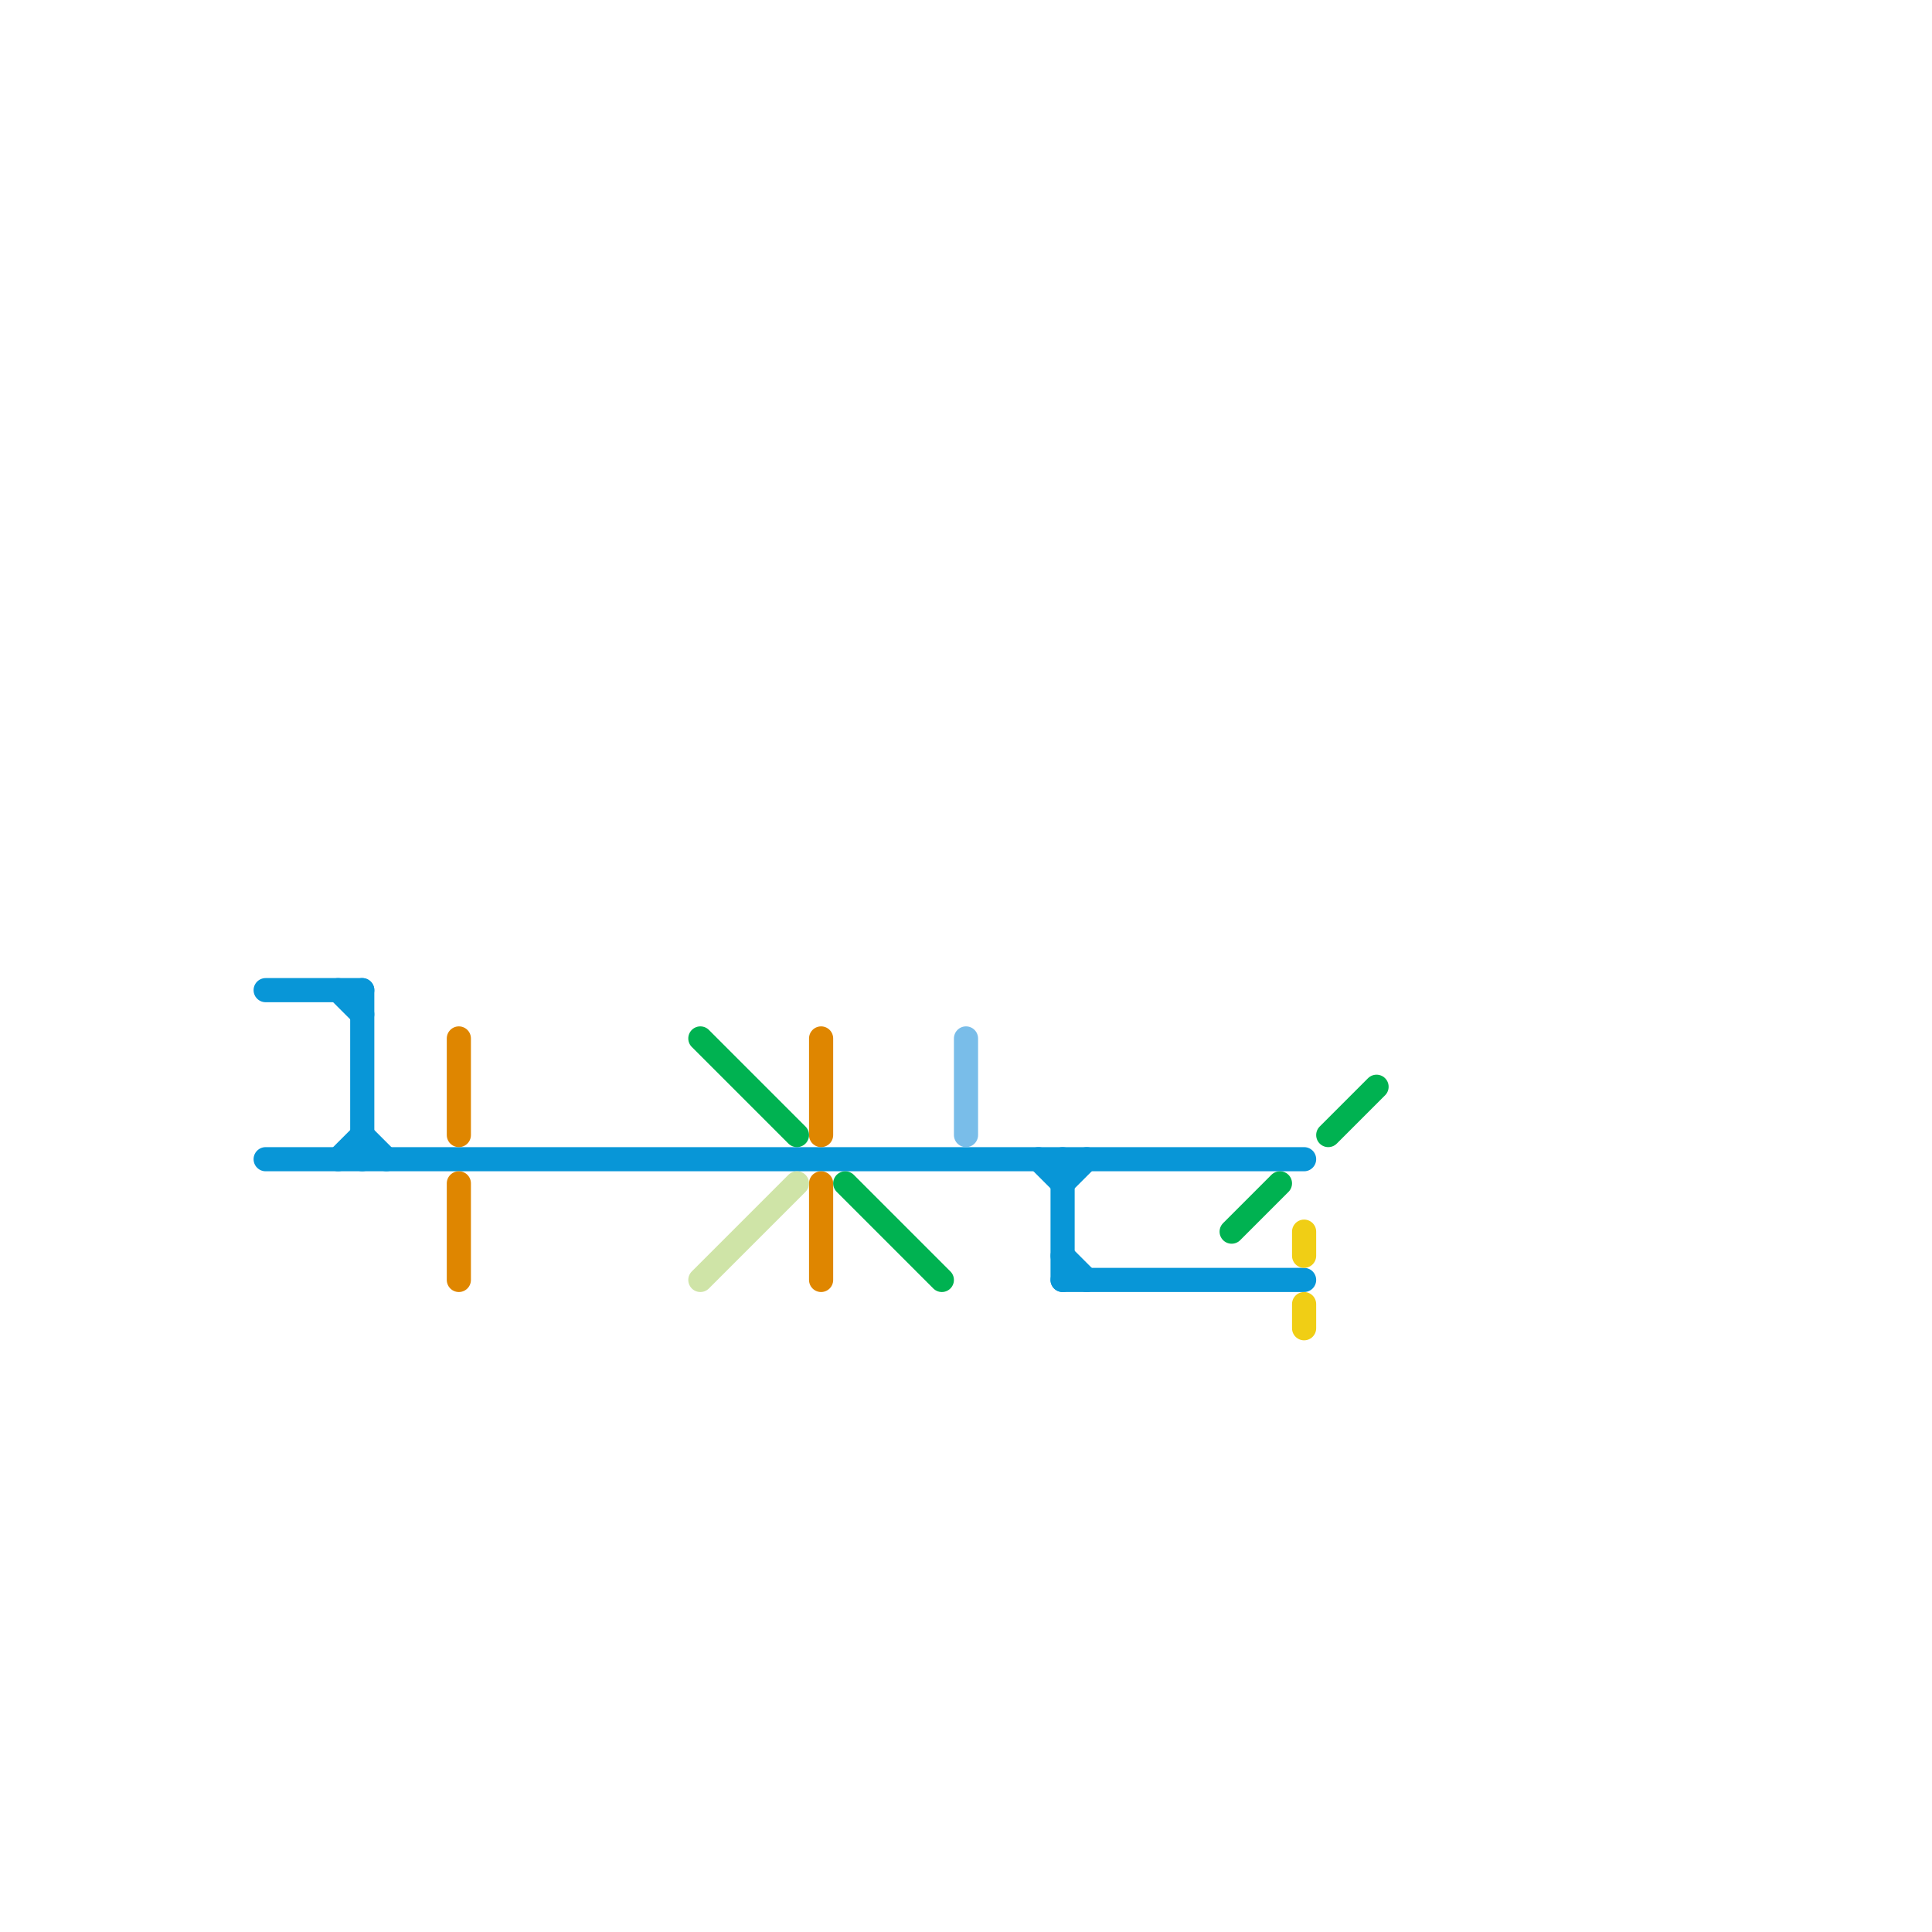 
<svg version="1.1" xmlns="http://www.w3.org/2000/svg" viewBox="0 0 80 80">
<style>text { font: 1px Helvetica; font-weight: 600; white-space: pre; dominant-baseline: central; } line { stroke-width: 1; fill: none; stroke-linecap: round; stroke-linejoin: round; } .c0 { stroke: #0896d7 } .c1 { stroke: #df8600 } .c2 { stroke: #79bde9 } .c3 { stroke: #00b251 } .c4 { stroke: #f0ce15 } .c5 { stroke: #cfe4a7 }</style><defs><g id="wm-xf"><circle r="1.2" fill="#000"/><circle r="0.9" fill="#fff"/><circle r="0.6" fill="#000"/><circle r="0.3" fill="#fff"/></g><g id="wm"><circle r="0.6" fill="#000"/><circle r="0.3" fill="#fff"/></g></defs><line class="c0" x1="43" y1="48" x2="44" y2="49"/><line class="c0" x1="44" y1="52" x2="45" y2="53"/><line class="c0" x1="44" y1="53" x2="54" y2="53"/><line class="c0" x1="44" y1="48" x2="44" y2="53"/><line class="c0" x1="14" y1="48" x2="15" y2="47"/><line class="c0" x1="14" y1="41" x2="15" y2="42"/><line class="c0" x1="11" y1="41" x2="15" y2="41"/><line class="c0" x1="15" y1="47" x2="16" y2="48"/><line class="c0" x1="44" y1="49" x2="45" y2="48"/><line class="c0" x1="15" y1="41" x2="15" y2="48"/><line class="c0" x1="11" y1="48" x2="54" y2="48"/><line class="c1" x1="19" y1="43" x2="19" y2="47"/><line class="c1" x1="34" y1="49" x2="34" y2="53"/><line class="c1" x1="34" y1="43" x2="34" y2="47"/><line class="c1" x1="19" y1="49" x2="19" y2="53"/><line class="c2" x1="40" y1="43" x2="40" y2="47"/><line class="c3" x1="55" y1="47" x2="57" y2="45"/><line class="c3" x1="51" y1="51" x2="53" y2="49"/><line class="c3" x1="29" y1="43" x2="33" y2="47"/><line class="c3" x1="35" y1="49" x2="39" y2="53"/><line class="c4" x1="54" y1="54" x2="54" y2="55"/><line class="c4" x1="54" y1="51" x2="54" y2="52"/><line class="c5" x1="29" y1="53" x2="33" y2="49"/>
</svg>
